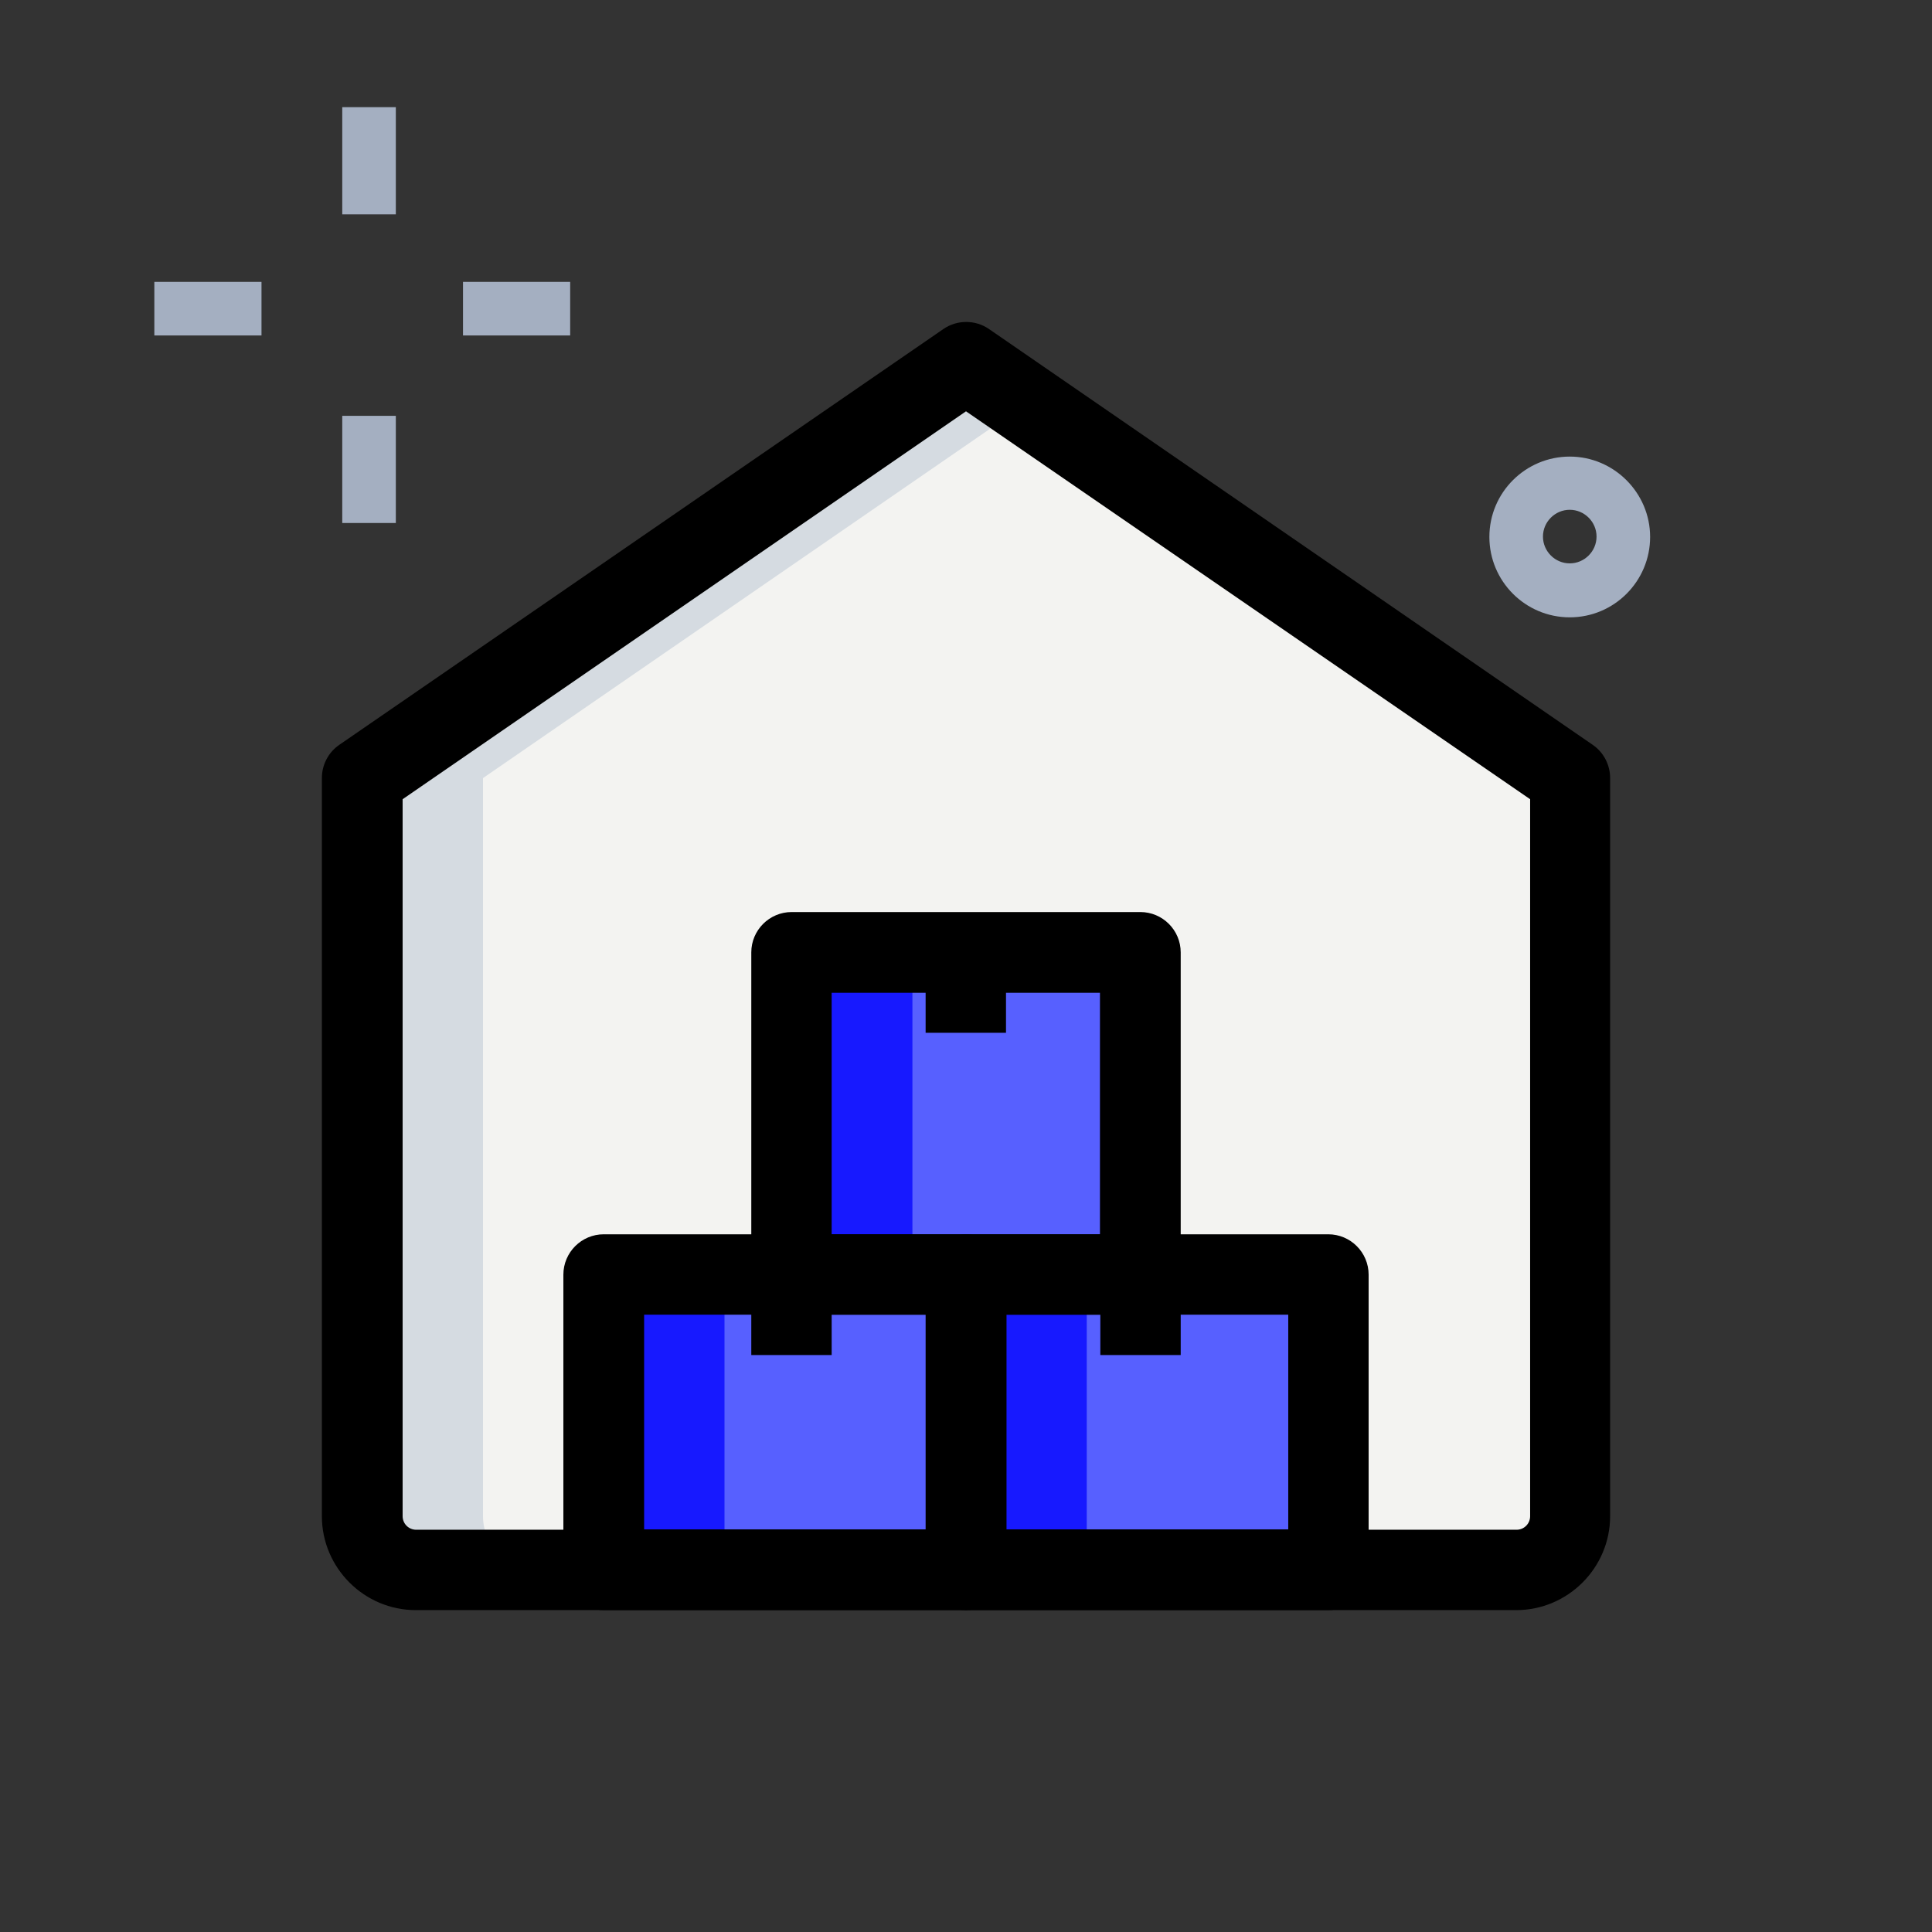 <?xml version="1.0" encoding="utf-8"?>
<!-- Generator: Adobe Illustrator 24.3.0, SVG Export Plug-In . SVG Version: 6.00 Build 0)  -->
<svg version="1.1" id="Layer_1" xmlns="http://www.w3.org/2000/svg" xmlns:xlink="http://www.w3.org/1999/xlink" x="0px" y="0px"
	 viewBox="0 0 512 512" style="enable-background:new 0 0 512 512;" xml:space="preserve">
<rect x="0" y="0" width="512" height="512" fill="#333333" stroke="none"/>
<style type="text/css">
	.st0{fill:#F3F3F1;}
	.st1{fill:#5760FF;}
	.st2{fill:#D5DBE1;}
	.st3{fill:#1719FF;}
	.st4{fill:#A4AFC1;}
</style>
<path class="st0" d="M401.8,416H110.2c-7.9,0-14.2-6.4-14.2-14.2V206.2L256,96l160,110.2v195.6C416,409.6,409.6,416,401.8,416z"/>
<g>
	<path class="st1" d="M256,337.8h96V416h-96V337.8z"/>
	<path class="st1" d="M209.8,252.4h92.4v85.3h-92.4V252.4z"/>
	<path class="st1" d="M160,337.8h96V416h-96V337.8z"/>
</g>
<path class="st2" d="M128,401.8V206.2L272,107l-16-11L96,206.2v195.6c0,7.9,6.4,14.2,14.2,14.2h32C134.4,416,128,409.6,128,401.8z"
	/>
<path class="st3" d="M256,337.8h32V416h-32V337.8z"/>
<path class="st3" d="M209.8,252.4h32v85.3h-32V252.4z"/>
<path class="st3" d="M160,337.8h32V416h-32V337.8z"/>
<g>
	<path class="st4" d="M416,163.6c-11.8,0-21.3-9.6-21.3-21.3c0-11.8,9.6-21.3,21.3-21.3s21.3,9.6,21.3,21.3
		C437.3,154,427.8,163.6,416,163.6z M416,135.1c-3.9,0-7.1,3.2-7.1,7.1c0,3.9,3.2,7.1,7.1,7.1s7.1-3.2,7.1-7.1
		C423.1,138.3,419.9,135.1,416,135.1z"/>
	<path class="st4" d="M90.7,28.4h14.2v28.4H90.7V28.4z"/>
	<path class="st4" d="M90.7,110.2h14.2v28.4H90.7V110.2z"/>
	<path class="st4" d="M40.9,74.7h28.4v14.2H40.9V74.7z"/>
	<path class="st4" d="M122.7,74.7h28.4v14.2h-28.4V74.7z"/>
</g>
<path d="M352,426.7h-96c-5.9,0-10.7-4.8-10.7-10.7v-78.2c0-5.9,4.8-10.7,10.7-10.7h96c5.9,0,10.7,4.8,10.7,10.7V416
	C362.7,421.9,357.9,426.7,352,426.7z M266.7,405.3h74.7v-56.9h-74.7V405.3z"/>
<path d="M302.2,348.4h-92.4c-5.9,0-10.7-4.8-10.7-10.7v-85.3c0-5.9,4.8-10.7,10.7-10.7h92.4c5.9,0,10.7,4.8,10.7,10.7v85.3
	C312.9,343.7,308.1,348.4,302.2,348.4z M220.4,327.1h71.1v-64h-71.1V327.1z"/>
<path d="M256,426.7h-96c-5.9,0-10.7-4.8-10.7-10.7v-78.2c0-5.9,4.8-10.7,10.7-10.7h96c5.9,0,10.7,4.8,10.7,10.7V416
	C266.7,421.9,261.9,426.7,256,426.7z M170.7,405.3h74.7v-56.9h-74.7V405.3z"/>
<path d="M245.3,252.4h21.3v21.3h-21.3V252.4z"/>
<path d="M199.1,337.8h21.3v21.3h-21.3V337.8z"/>
<path d="M291.6,337.8h21.3v21.3h-21.3V337.8z"/>
<path d="M401.8,426.7H110.2c-13.7,0-24.9-11.2-24.9-24.9V206.2c0-3.5,1.7-6.8,4.6-8.8L250,87.2c3.6-2.5,8.5-2.5,12.1,0l160,110.2
	c2.9,2,4.6,5.3,4.6,8.8v195.6C426.7,415.5,415.5,426.7,401.8,426.7z M106.7,211.8v190c0,2,1.6,3.6,3.6,3.6h291.6
	c2,0,3.6-1.6,3.6-3.6v-190L256,109L106.7,211.8z"/>
</svg>
